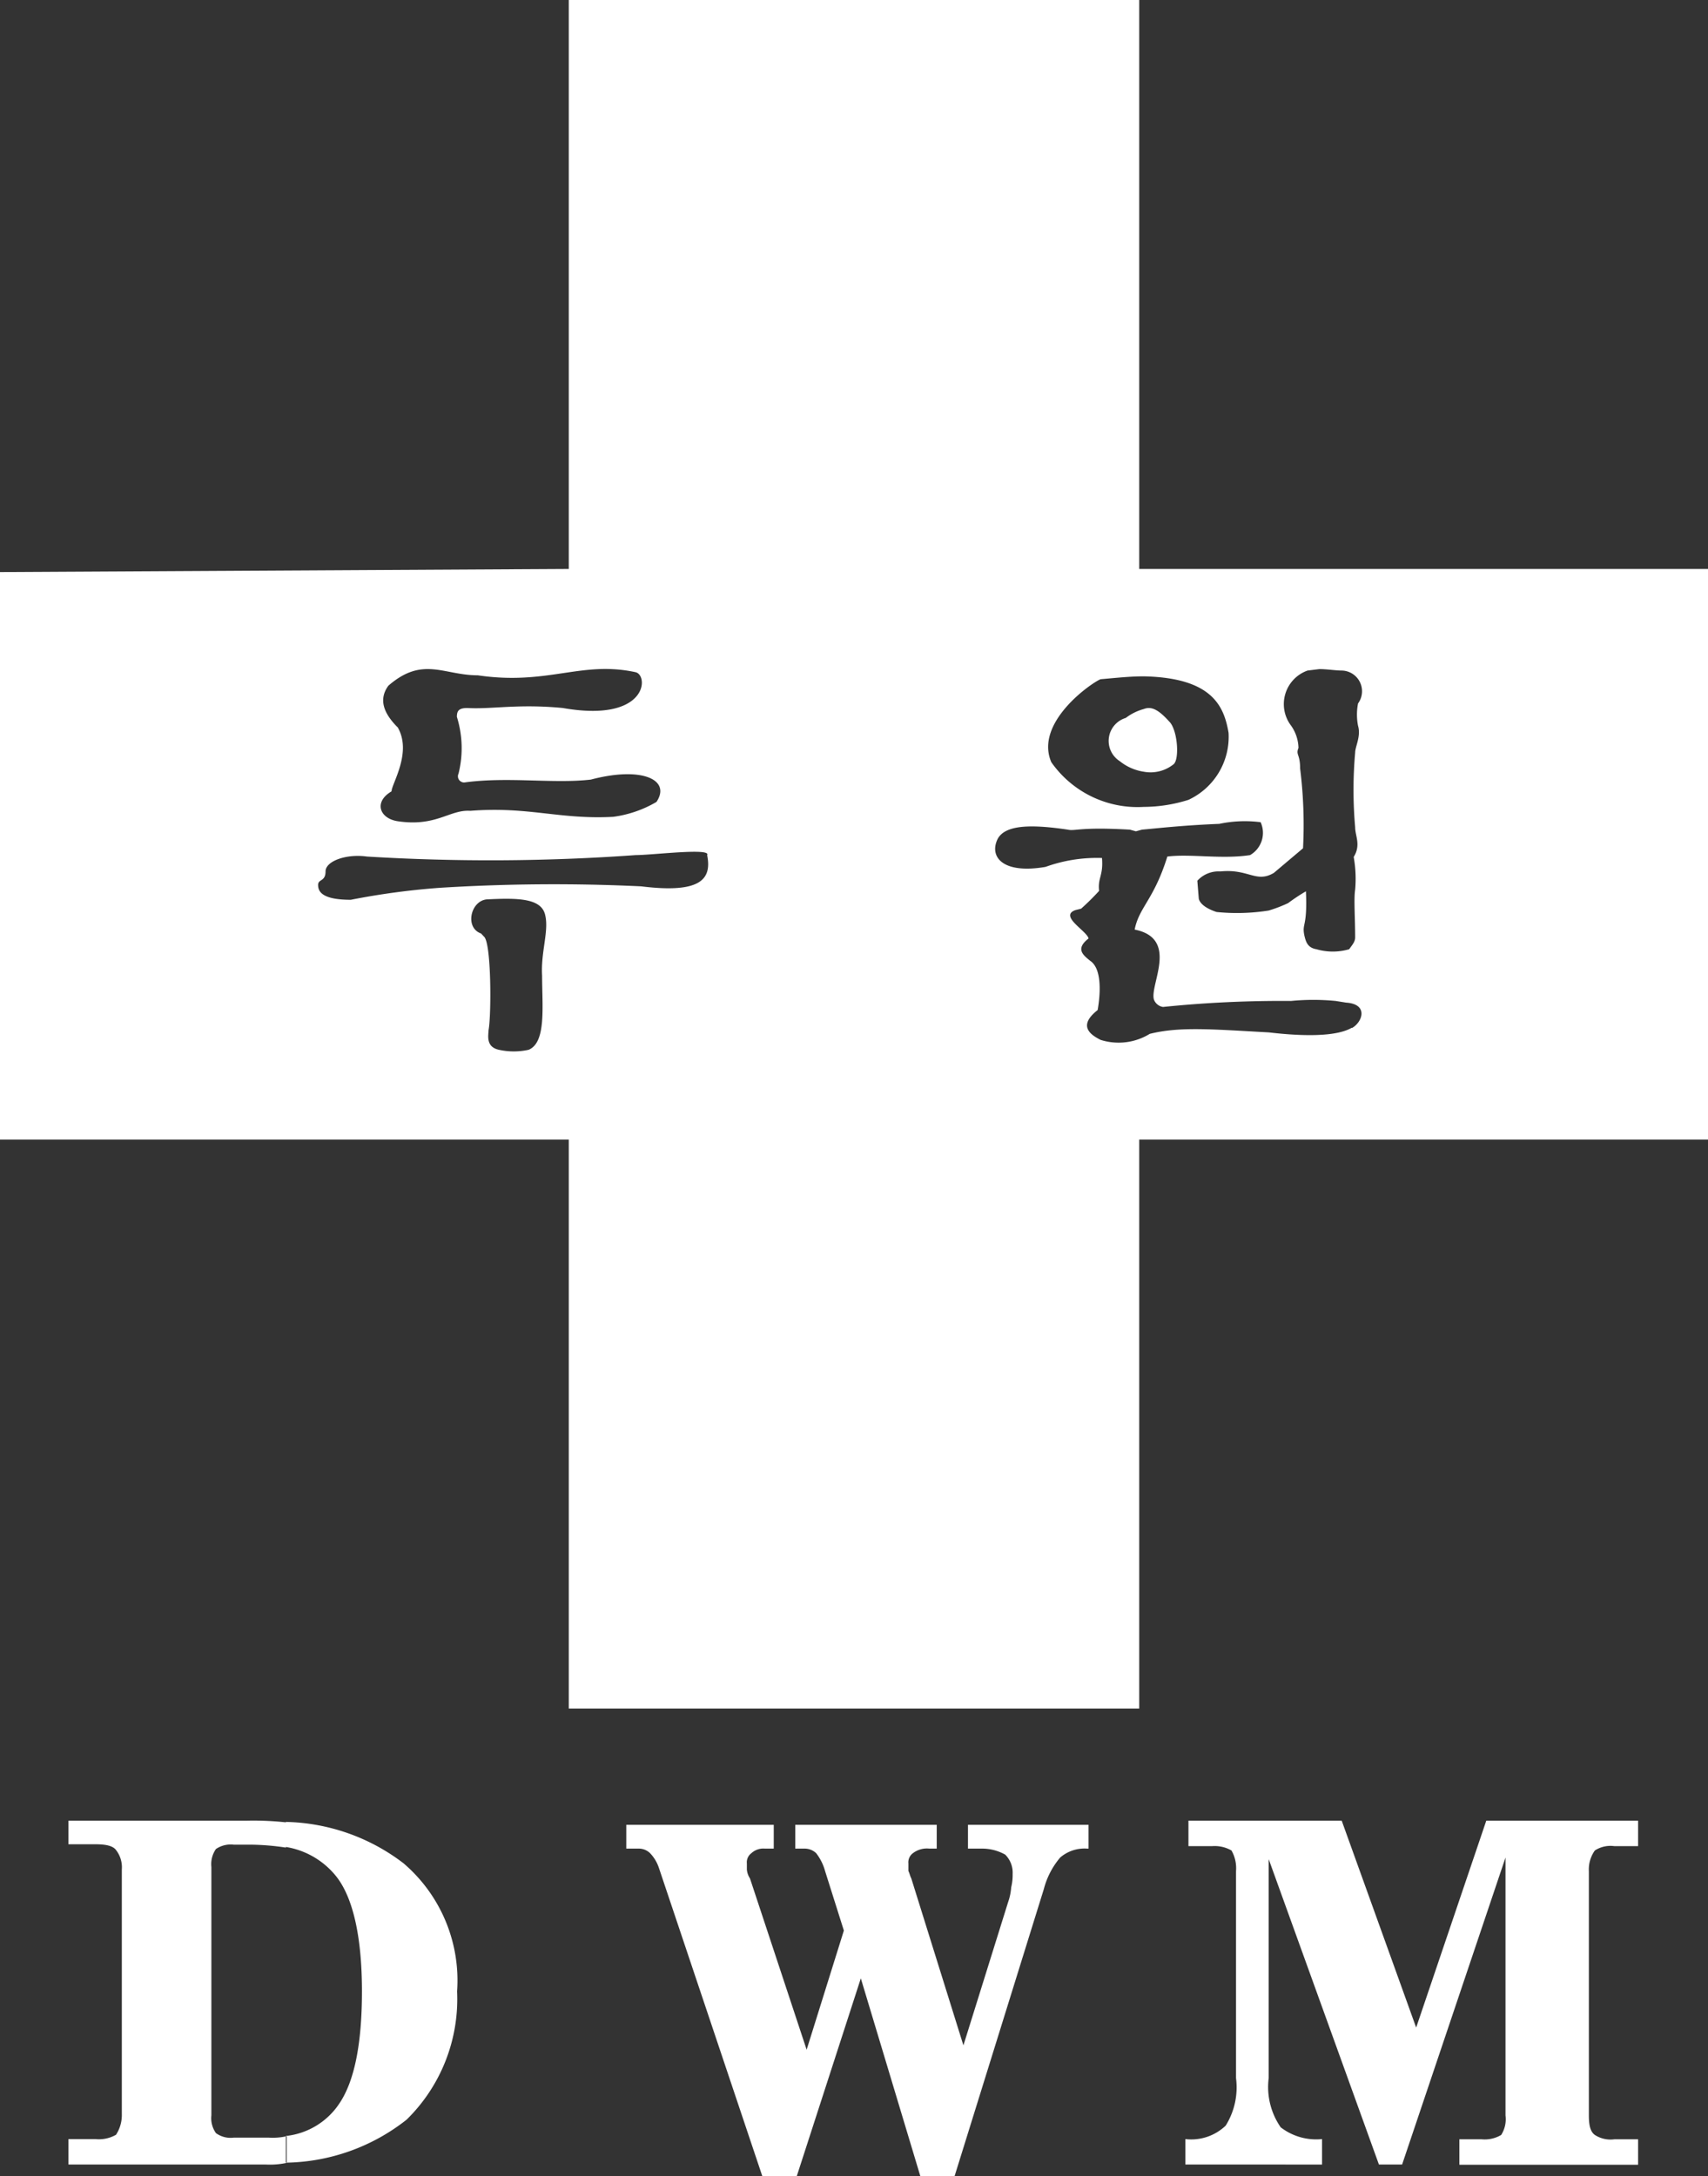<svg xmlns="http://www.w3.org/2000/svg" viewBox="0 0 82.58 105.19"><rect x="0" y="0" width="82.58" height="105.19" fill="#333333" stroke="none"/><defs><style>.cls-1{fill:#fff;fill-rule:evenodd;}</style></defs><g id="레이어_2" data-name="레이어 2"><g id="레이어_1-2" data-name="레이어 1"><path class="cls-1" d="M13.82,88.06a9.69,9.69,0,0,1,5.69,2,7.45,7.45,0,0,1,2.59,6.19,8.16,8.16,0,0,1-2.44,6.2,9.65,9.65,0,0,1-5.84,2.08v-1.29a3.55,3.55,0,0,0,2.6-1.59q1.08-1.62,1.08-5.4c0-2.66-.44-4.53-1.23-5.54a3.92,3.92,0,0,0-2.45-1.44ZM11.88,88a14.56,14.56,0,0,1,1.94.08v1.22a12.08,12.08,0,0,0-1.65-.14H11.3a1.26,1.26,0,0,0-.86.21,1.28,1.28,0,0,0-.22.87v12a1.25,1.25,0,0,0,.22.86,1.2,1.2,0,0,0,.86.22H13a3,3,0,0,0,.86-.07v1.29a3.9,3.9,0,0,1-1,.08H3.31v-1.23h1.3a1.66,1.66,0,0,0,1-.21,1.74,1.74,0,0,0,.28-1V90.36a1.35,1.35,0,0,0-.28-.94c-.15-.21-.51-.28-1-.28H3.31V88Z"/><path class="cls-1" d="M39.89,90.43a2.47,2.47,0,0,0-.43-.86.81.81,0,0,0-.58-.22h-.43V88.2h6.84v1.15h-.36a1.11,1.11,0,0,0-.79.22.55.55,0,0,0-.22.5v.36c.07.15.07.22.14.36l2.52,8.07,2.16-6.92a2.73,2.73,0,0,0,.15-.72,2.48,2.48,0,0,0,.07-.64,1.23,1.23,0,0,0-.36-.94,2.28,2.28,0,0,0-1.15-.29H46.8V88.2h5.83v1.15h-.07a1.8,1.8,0,0,0-1.3.43,3.84,3.84,0,0,0-.79,1.52l-4.32,13.89H44.5l-2.88-9.57-3.1,9.57H36.86l-5-14.9a1.9,1.9,0,0,0-.43-.72.78.78,0,0,0-.57-.22h-.58V88.2h7.13v1.15h-.43a.85.85,0,0,0-.65.22.55.55,0,0,0-.22.5v.29a.93.93,0,0,0,.15.43L39,99.07l1.8-5.76Z"/><path class="cls-1" d="M61.34,89.86v10.58a3.42,3.42,0,0,0,.58,2.38,2.81,2.81,0,0,0,2,.57v1.23H57.31v-1.23a2.41,2.41,0,0,0,1.95-.65,3.49,3.49,0,0,0,.5-2.3v-10a1.72,1.72,0,0,0-.22-1,1.64,1.64,0,0,0-.93-.21H57.46V88h7.41l3.6,10,3.39-10H79.2v1.23H78.05a1.39,1.39,0,0,0-.94.21,1.57,1.57,0,0,0-.29,1v11.81c0,.5.08.79.29.94a1.39,1.39,0,0,0,.94.21H79.2v1.23H70.56v-1.23h1.08a1.55,1.55,0,0,0,.94-.21,1.41,1.41,0,0,0,.21-.94V89.78l-5,14.84H66.67Z"/><path class="cls-1" d="M55.3,34.27a2.52,2.52,0,0,0-.87.43,1.16,1.16,0,0,0-.29,2.09,2.43,2.43,0,0,0,1.16.51,1.78,1.78,0,0,0,1.44-.36c.28-.22.21-1.52-.15-2C56,34.27,55.66,34.13,55.3,34.27Z"/><path class="cls-1" d="M55.08,27.5V0H27.5V27.5L0,27.65V55.08H27.5v27.5H55.08V55.08h27.5V27.5Zm7.78,9.65c0-.72-.22-.65-.08-1a1.94,1.94,0,0,0-.36-1.08,1.72,1.72,0,0,1,.8-2.66l.57-.07c.36,0,.79.07,1.08.07A1,1,0,0,1,65.66,34a2.8,2.8,0,0,0,0,1.08c.15.51-.14,1-.14,1.3a20.54,20.54,0,0,0,0,3.6c0,.43.29.86-.07,1.44A6,6,0,0,1,65.52,43c-.07.44,0,1.37,0,2.31,0,.21-.14.36-.29.57a2.83,2.83,0,0,1-1.58,0c-.43-.07-.51-.36-.58-.64-.14-.65.15-.36.07-2.16a9.17,9.17,0,0,0-.86.57,6.78,6.78,0,0,1-.94.36,9.83,9.83,0,0,1-2.52.07c-.43-.14-.79-.36-.86-.64l-.07-.87A1.38,1.38,0,0,1,59,42.12c1.37-.14,1.73.58,2.59.07L63,41A21.91,21.91,0,0,0,62.86,37.15Zm-9.65-4.32c.79-.07,1.44-.14,2.09-.14,3.31.07,3.88,1.44,4.1,2.73a3.36,3.36,0,0,1-1.94,3.24A7.28,7.28,0,0,1,55.3,39a5.09,5.09,0,0,1-4.47-2.16C50,34.92,52.78,33,53.21,32.83Zm-34,2.31c-.5-.51-1-1.23-.43-2,1.66-1.44,2.67-.5,4.32-.5,3.39.5,5-.72,7.63-.15.65.15.58,2.45-3.52,1.73-2.16-.21-3.46.07-4.61,0-.43,0-.51.15-.51.43a5.08,5.08,0,0,1,.08,2.74.3.3,0,0,0,.28.43c2.09-.29,4.32.07,6.12-.14,2.45-.65,3.89,0,3.17,1.08a5.59,5.59,0,0,1-2.09.72c-2.59.14-4.1-.51-6.91-.29-1-.07-1.65.79-3.53.5-.86-.14-1.15-.93-.28-1.44C18.94,37.87,19.94,36.36,19.22,35.14Zm7,12c0,1.51.21,3.24-.65,3.6a3.33,3.33,0,0,1-1.44,0c-.65-.14-.5-.72-.5-.94.14-.72.14-4.24-.22-4.53l-.14-.15c-.8-.28-.51-1.58.28-1.65,1.44-.07,2.6-.07,2.81.72S26.14,46,26.21,47.16ZM31,42.84a89,89,0,0,0-9.72.07,35.68,35.68,0,0,0-4.32.58c-1.44,0-1.58-.43-1.58-.72s.36-.15.36-.65,1-.86,2-.72a98.16,98.16,0,0,0,13-.07c.79,0,3.67-.36,3.45,0C34.42,42.48,33.91,43.2,31,42.84Zm34.35,6.84c-.87.5-2.81.36-4,.22-2.74-.15-4.32-.29-5.76.07a2.88,2.88,0,0,1-2.38.29c-.43-.22-1.15-.65-.14-1.44.14-.8.21-2-.36-2.38-.36-.29-.72-.58-.08-1.08-.07-.36-1.44-1.08-.64-1.37l.28-.07a11.69,11.69,0,0,0,.87-.86c-.07-.65.21-.72.14-1.59a7.32,7.32,0,0,0-2.73.43c-2.09.36-2.74-.5-2.31-1.36.36-.65,1.51-.72,3.39-.44.36.08.57-.14,3,0l.29.08.29-.08c.79-.07,2-.21,3.74-.28a6,6,0,0,1,2-.08,1.24,1.24,0,0,1-.51,1.59c-1.37.21-2.88-.07-4,.07-.65,2.09-1.37,2.45-1.58,3.53,2.16.43.72,2.66.93,3.38a.56.56,0,0,0,.44.36,56.3,56.3,0,0,1,6.19-.29,11.13,11.13,0,0,1,2.16,0l.5.08C66.17,48.53,65.88,49.39,65.38,49.68Z"/></g></g></svg>